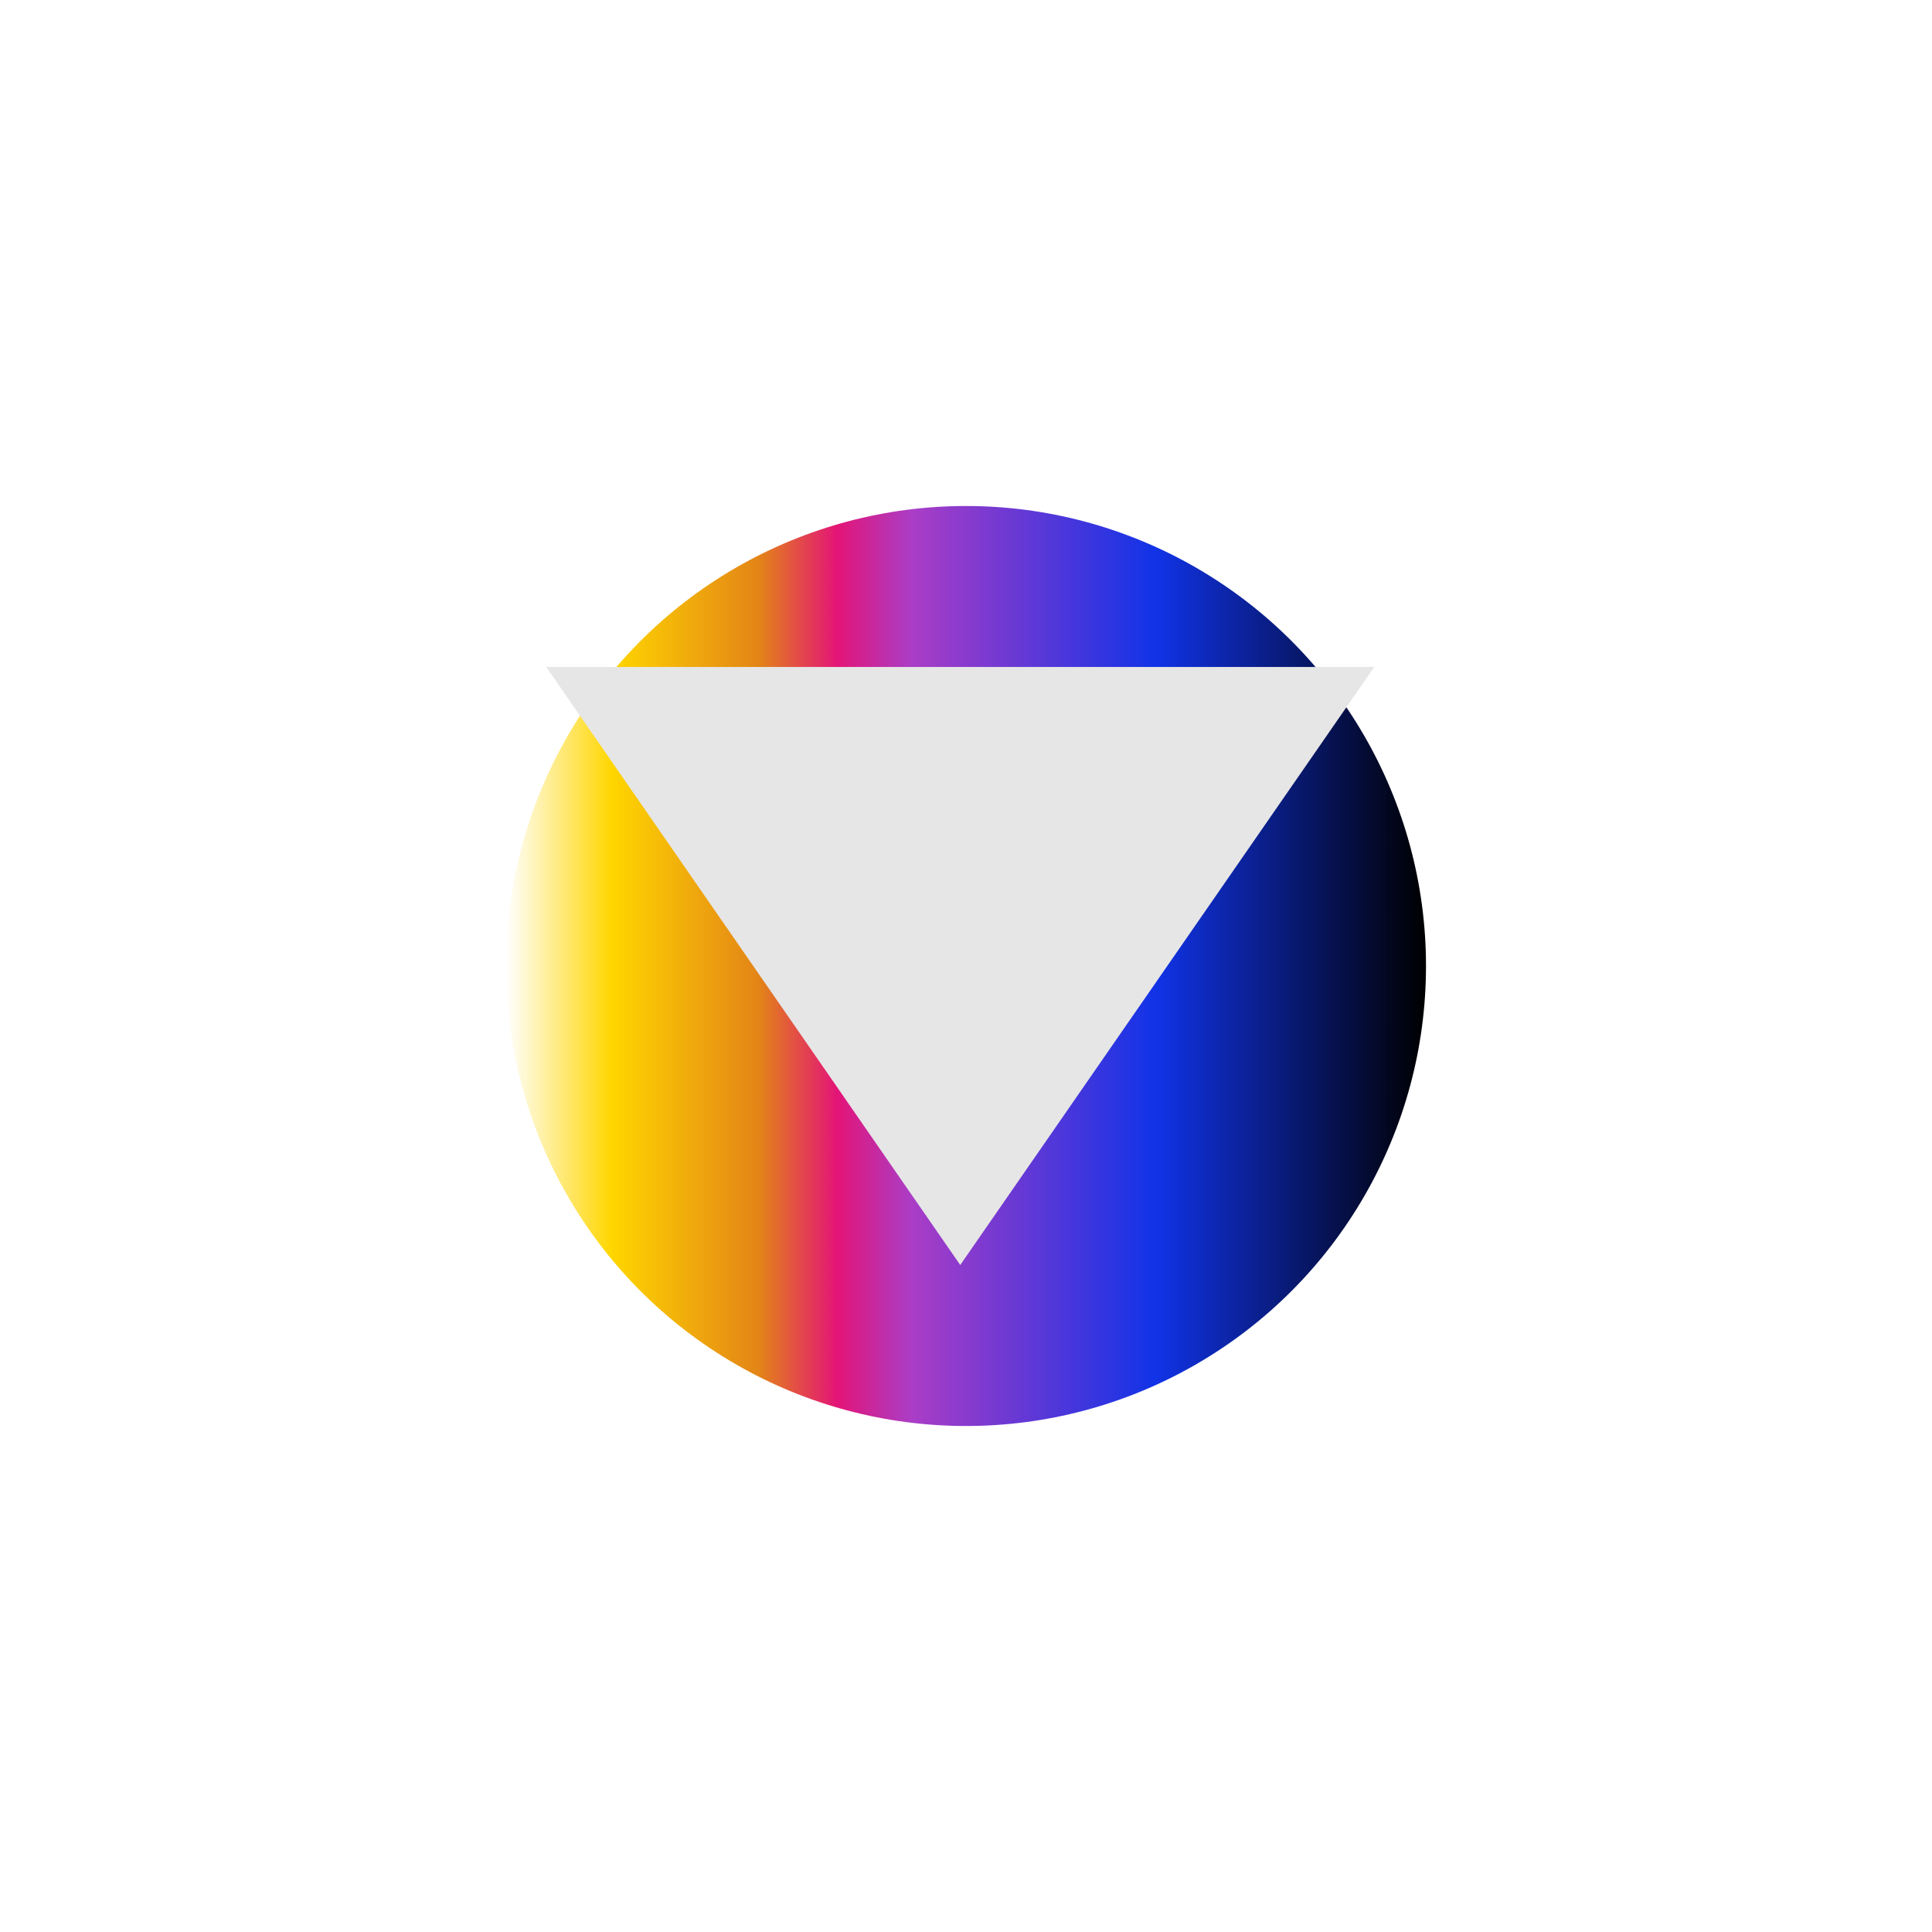 <svg width="168" height="168" viewBox="0 0 168 168" fill="none" xmlns="http://www.w3.org/2000/svg">
<g filter="url(#filter0_f_1959_48)">
<circle cx="84" cy="84" r="40" fill="url(#paint0_linear_1959_48)"/>
</g>
<path d="M83.5 110L119.5 58L47.5 58L83.5 110Z" fill="#E6E6E6"/>
<defs>
<filter id="filter0_f_1959_48" x="0.6" y="0.6" width="166.8" height="166.8" filterUnits="userSpaceOnUse" color-interpolation-filters="sRGB">
<feFlood flood-opacity="0" result="BackgroundImageFix"/>
<feBlend mode="normal" in="SourceGraphic" in2="BackgroundImageFix" result="shape"/>
<feGaussianBlur stdDeviation="21.7" result="effect1_foregroundBlur_1959_48"/>
</filter>
<linearGradient id="paint0_linear_1959_48" x1="44" y1="84" x2="124" y2="84" gradientUnits="userSpaceOnUse">
<stop stop-color="white"/>
<stop offset="0.115" stop-color="#FFD600"/>
<stop offset="0.274" stop-color="#E38517"/>
<stop offset="0.36" stop-color="#E31477"/>
<stop offset="0.44" stop-color="#AB3DC6"/>
<stop offset="0.706" stop-color="#1133E7"/>
<stop offset="1"/>
</linearGradient>
</defs>
</svg>
